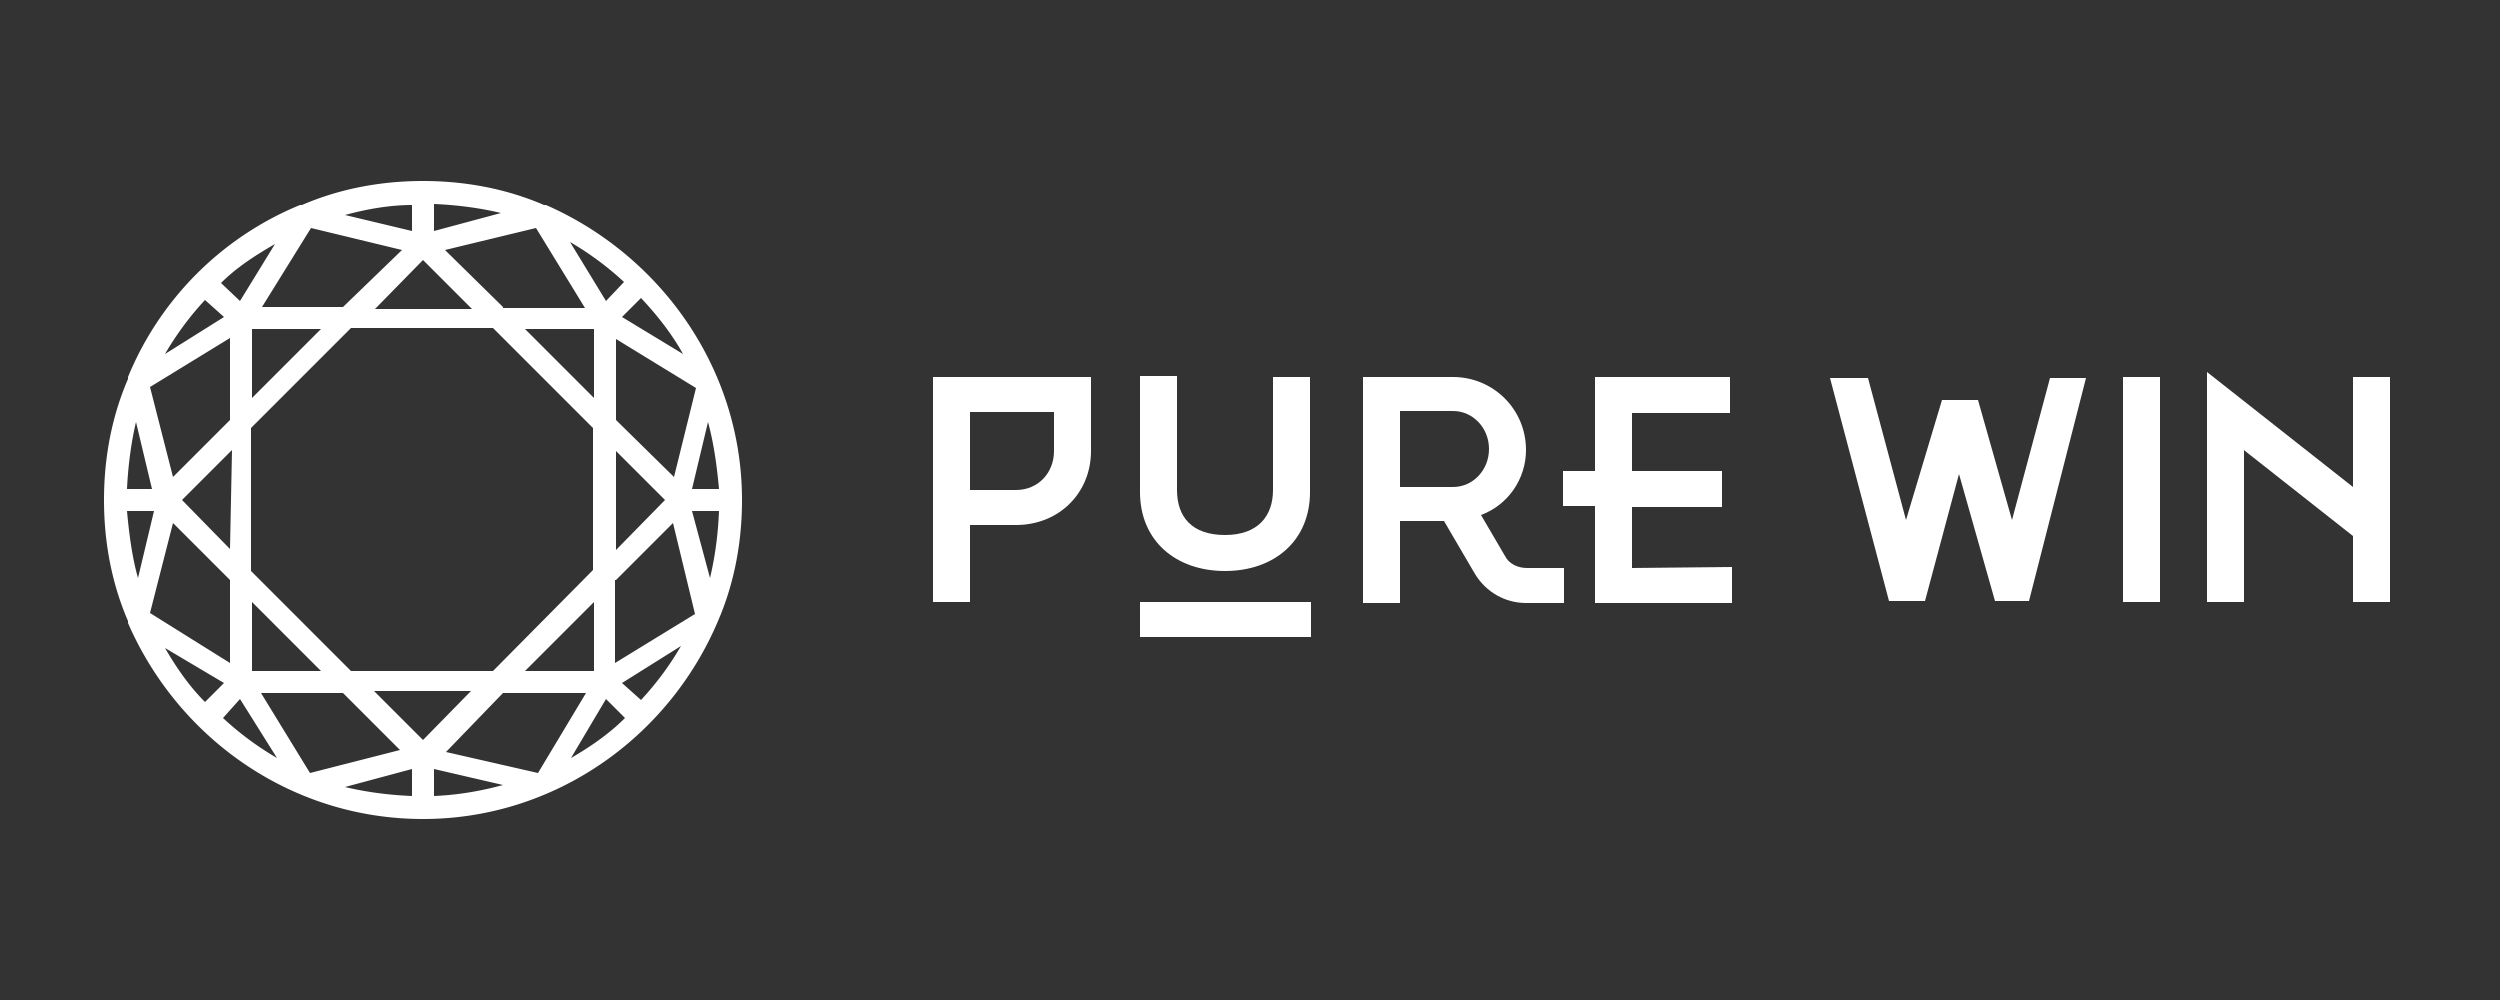 <?xml version="1.0" encoding="utf-8"?>
<svg version="1.1" xmlns="http://www.w3.org/2000/svg" xmlns:xlink="http://www.w3.org/1999/xlink" viewBox="0 0 250 100" style="enable-background:new 0 0 250 100" xml:space="preserve"><rect x="0" y="0" width="250" height="100" fill="#333333" stroke="none"/><style>.st1{fill:#fff}</style><path d="M74.2 50c0 4.3-.8 8.4-2.4 12.1-4.9 11.6-16.3 19.8-29.5 19.8s-24.5-8.1-29.5-19.6v-.2c-1.6-3.7-2.4-7.8-2.4-12.1s.8-8.4 2.4-12.1v-.2c3.2-7.8 9.4-14 17.2-17.2h.2c3.7-1.6 7.8-2.4 12.1-2.4s8.4.8 12.1 2.4h.2C66 25.5 74.2 36.8 74.2 50zm-58.8 1.1h-2.7c.2 2.2.5 4.6 1.1 6.7l1.6-6.7zm-1.8-8.9 1.6 6.7h-2.5c.1-2.2.4-4.6.9-6.7zm55.6 6.7h2.7c-.2-2.2-.5-4.5-1.1-6.7l-1.6 6.7zM61.6 42v-8.1l8 4.9-2.2 8.9-5.8-5.7zm-9.1 25.1h6.9v-6.9l-6.9 6.9zm-3.2 0H35.1l-10-10V42.8l10-10h14.2l10 10V57l-10 10.1zm-11.9 2 4.9 4.9 4.8-4.9h-9.7zm-12.2-8.9 6.9 6.9h-6.9v-6.9zm-7-10.2 4.8 4.9.2-9.9-5 5zm7-17.1h6.9l-6.9 6.9v-6.9zm22-2L42.3 26l-4.8 4.9h9.7zm12.2 8.9-6.9-6.9h6.9v6.9zM66.5 50l-4.9-4.9V55l4.9-5zM50.3 30.7 44.5 25l9.1-2.2 4.9 8h-8.2zm-24.1 0h8.1l5.9-5.7-9.1-2.2-4.9 7.9zM23 42l-5.7 5.7-2.3-9 8-4.9V42zm0 24.3V58l-5.7-5.7-2.3 9 8 5zm11.3 3L40 75l-9 2.3-4.9-8h8.2zm19.5 8 4.8-8h-8.3l-5.7 5.9 9.2 2.1zM61.6 58l5.7-5.7 2.2 9.1-8 4.9V58zm2.5-28.2-1.9 1.9 6.1 3.7c-1.1-2-2.6-3.9-4.2-5.6zm-3.5.3L57 24.2c1.9 1.1 3.8 2.5 5.4 4l-1.8 1.9zm-17.2-9.7v2.7l6.7-1.8c-2.1-.5-4.3-.8-6.7-.9zm-2.2 2.7-6.7-1.6c2.2-.6 4.5-1 6.7-1v2.6zm-19.1 5.2 1.9 1.8 3.5-5.7c-1.9 1.1-3.8 2.3-5.4 3.9zm.3 3.4-5.9 3.7c1.1-1.9 2.5-3.8 4-5.4l1.9 1.7zm-1.9 38.5 1.9-1.9-5.9-3.5c1.1 1.9 2.4 3.8 4 5.4zm3.5-.3 3.7 5.9a30.2 30.2 0 0 1-5.4-4l1.7-1.9zm17.2 9.7v-2.7l-6.7 1.8c2.1.5 4.3.8 6.7.9zm2.2-2.7 6.9 1.6c-2.2.6-4.5 1-6.9 1.1v-2.7zm13.7-1.1c1.9-1.1 3.8-2.4 5.4-4l-1.9-1.9-3.5 5.9zm5.1-7.5 5.9-3.7a30.2 30.2 0 0 1-4 5.4l-1.9-1.7zm9.7-17.2h-2.7l1.8 6.7c.5-2.1.8-4.3.9-6.7z" style="fill-rule:evenodd;clip-rule:evenodd;fill:#fff"/><path class="st1" d="M109.1 45.1c0 4.2-3.2 7.4-7.5 7.4H97v7.7h-3.7V37.7h15.8v7.4zm-3.7-3.9H97V49h4.6c2.2 0 3.8-1.7 3.8-3.9v-3.9zM173.2 56.7v3.6h-13.7V37.7H173v3.6h-9.8v5.9h9v3.5h-9v6.1l10-.1zM216 37.7v22.5h-3.7V37.7h3.7zM224.4 40.6v19.6h-3.7V37.7l3.7 2.9zM239 37.7v22.5h-3.7V37.7h3.7z"/><path class="st1" d="M172.2 47.1h-15.9v3.5h15.9v-3.5zM235.3 53.6l-14.6-11.5v-4.9l14.6 11.5v4.9zM114 49.2V37.6h3.7V49c0 2.7 1.5 4.5 4.8 4.5s4.8-1.9 4.8-4.5V37.7h3.7v11.5c0 4.9-3.6 7.9-8.5 7.9s-8.5-3-8.5-7.9zM136.3 37.7h9c4 0 7.3 3.2 7.3 7.3 0 2.9-1.8 5.5-4.5 6.5l2.4 4.1c.4.8 1.3 1.2 2.2 1.2h3.7v3.5h-3.8c-2.1 0-4-1.1-5.1-2.9l-3.1-5.3H140v8.2h-3.7V37.7zm3.7 11h5.3c2 0 3.6-1.7 3.6-3.8 0-2.1-1.6-3.8-3.6-3.8H140v7.6zM131.1 60.2H114v3.5h17.1v-3.5zM186.8 37.8H183l5.9 22.3h3.6l3.4-12.7 3.6 12.7h3.4l5.7-22.3H205L201.2 52l-3.4-12h-3.6l-3.6 12-3.8-14.2z"/></svg>